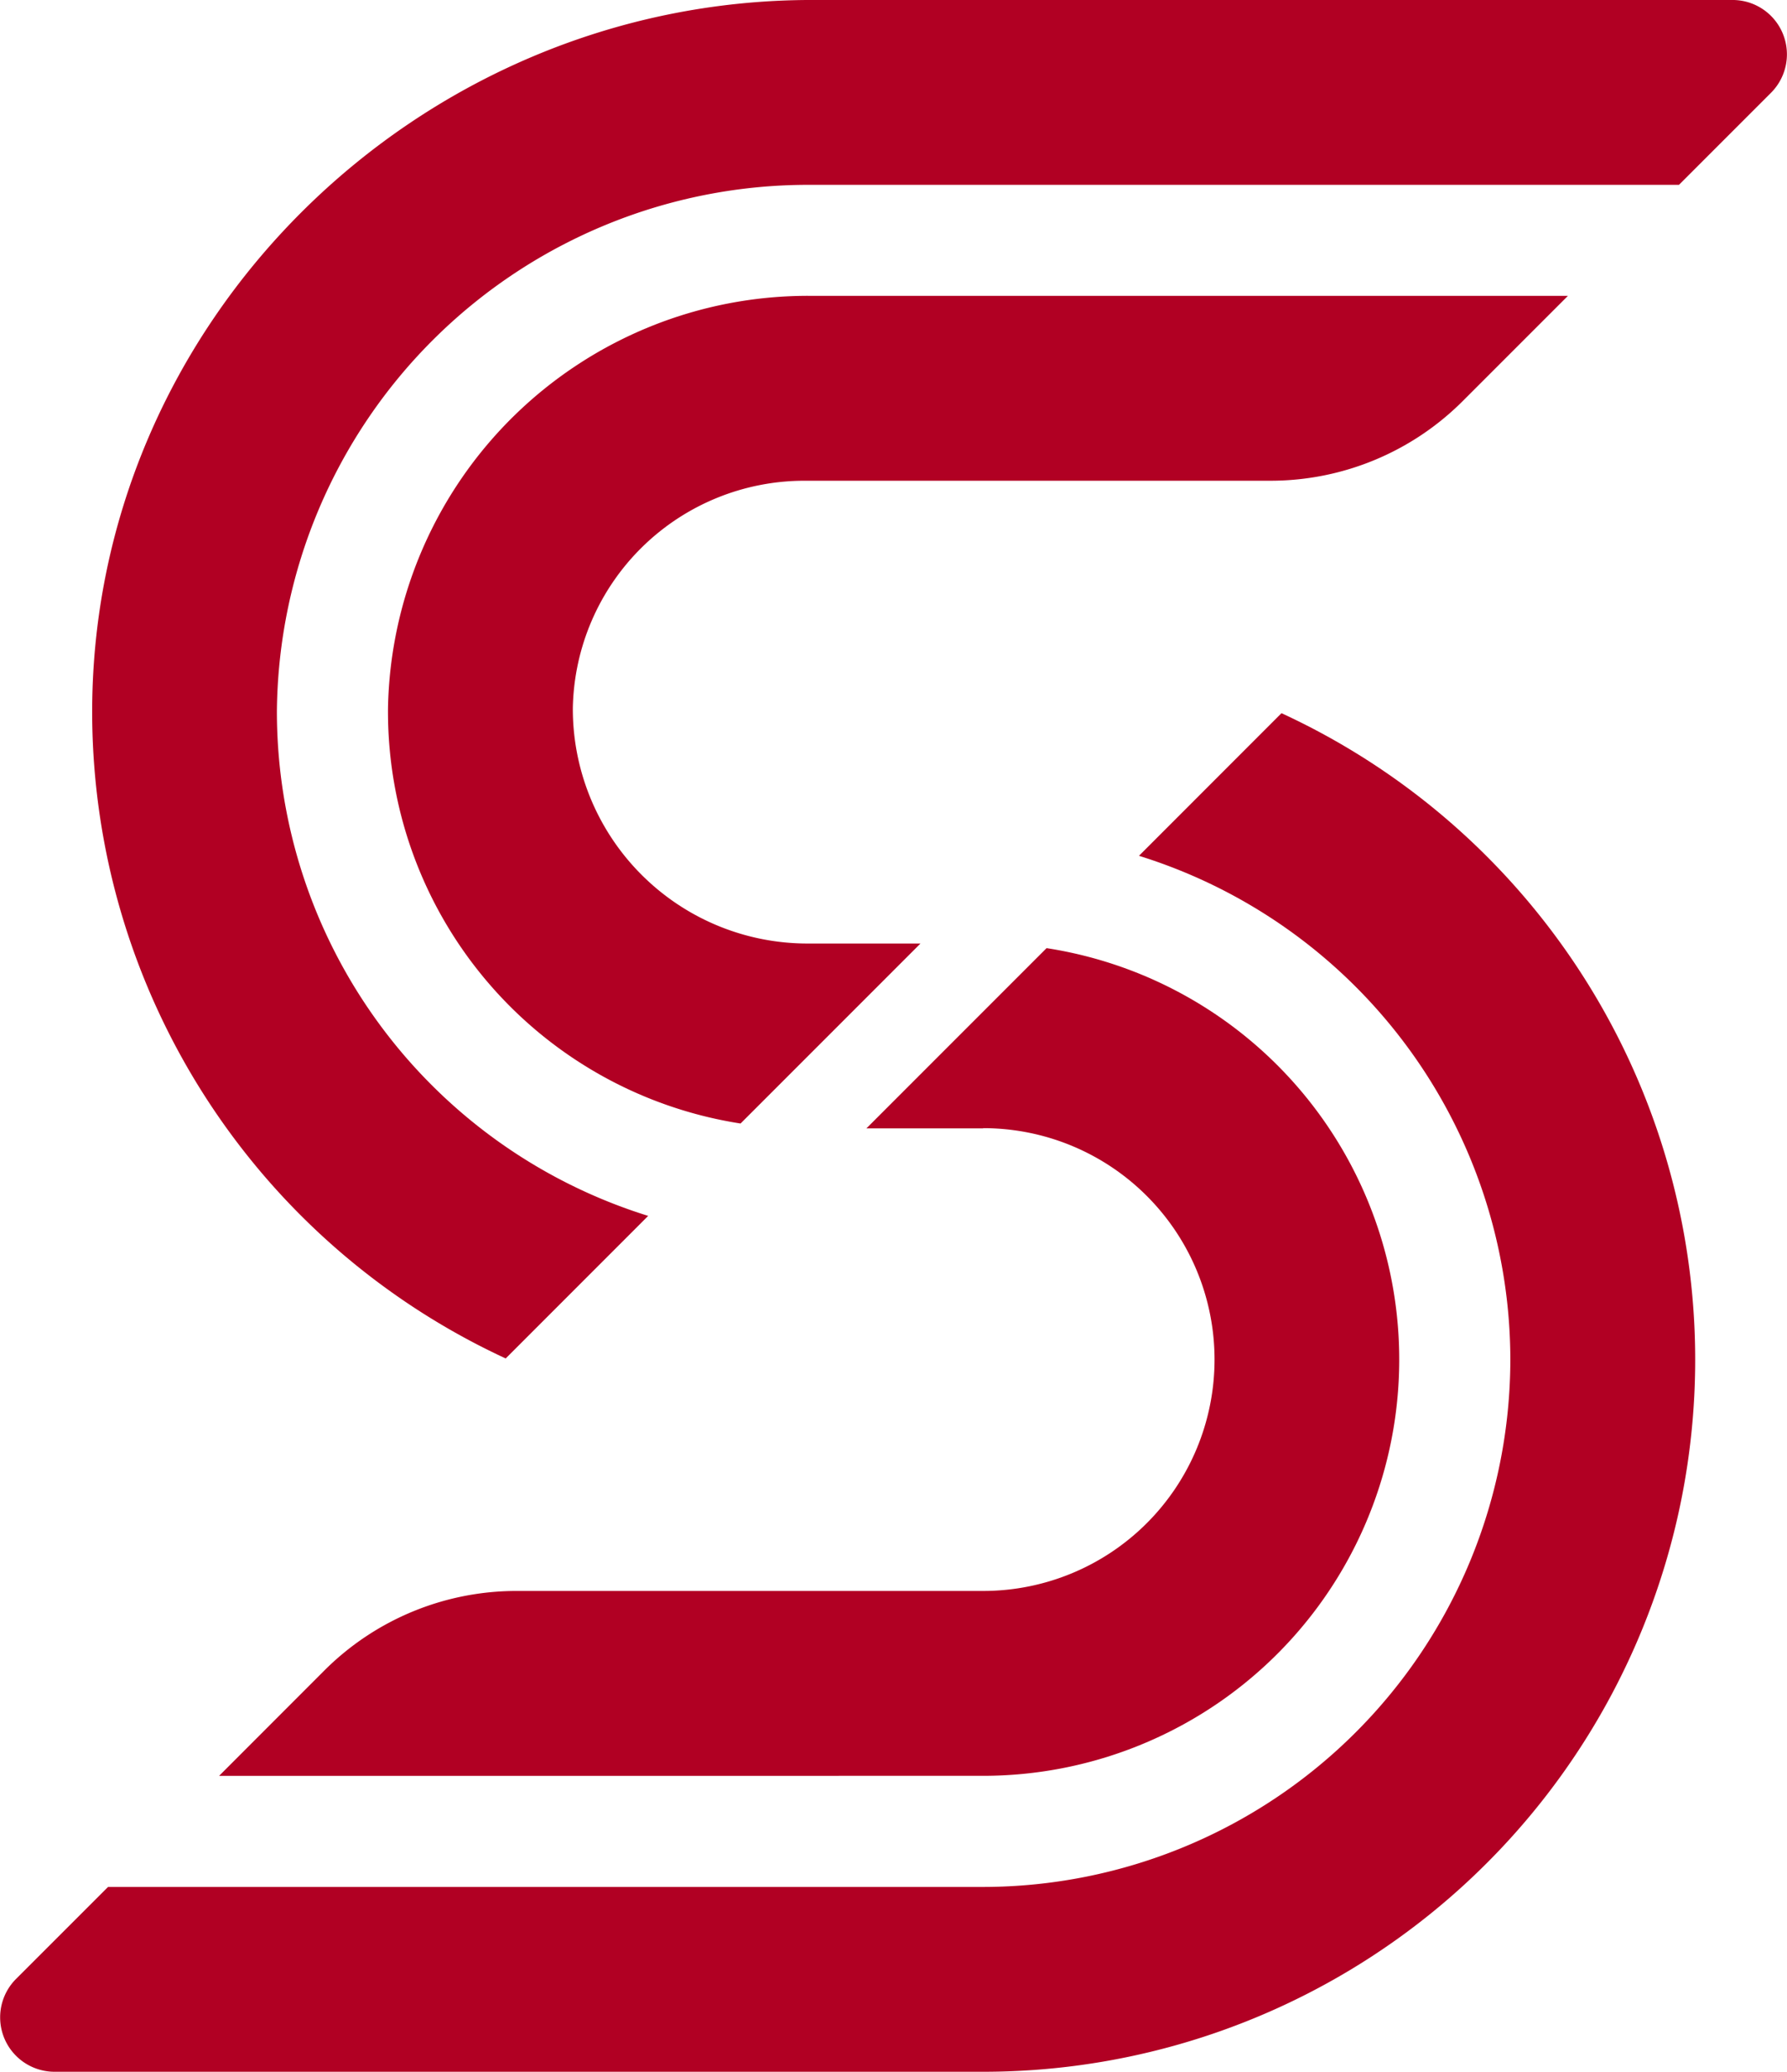 <svg xmlns="http://www.w3.org/2000/svg" xmlns:xlink="http://www.w3.org/1999/xlink" width="106.984" height="124" viewBox="0 0 106.984 124"><defs><clipPath id="clip-path"><rect id="Rettangolo_101" data-name="Rettangolo 101" width="106.984" height="124" fill="none"></rect></clipPath></defs><g id="Raggruppa_31" data-name="Raggruppa 31" transform="translate(0 0)"><g id="Raggruppa_30" data-name="Raggruppa 30" transform="translate(0 0)" clip-path="url(#clip-path)"><path id="Tracciato_207" data-name="Tracciato 207" d="M6.828,29.863A24.951,24.951,0,0,0,27.934,54.742L38.706,43.969h-6.72A14.049,14.049,0,0,1,17.893,29.88,13.867,13.867,0,0,1,31.741,16.27H59.668a16.269,16.269,0,0,0,11.5-4.767l6.3-6.3H32.1A25.146,25.146,0,0,0,6.828,29.863" transform="translate(16.401 12.504)" fill="#b10023"></path><path id="Tracciato_208" data-name="Tracciato 208" d="M49.6,66.219a24.916,24.916,0,0,0,3.794-49.54L42.606,27.468H49.6v-.014a13.85,13.85,0,1,1,0,27.7v0H21.657A16.273,16.273,0,0,0,10.15,59.921l-6.295,6.3Z" transform="translate(9.262 40.07)" fill="#b10023"></path><path id="Tracciato_209" data-name="Tracciato 209" d="M12.681,42.562A31.8,31.8,0,0,1,44.6,11.065H96.62l5.509-5.509A3.254,3.254,0,0,0,99.825,0H44.709C21.085,0,1.436,19.333,1.623,42.956A42.664,42.664,0,0,0,26.379,81.309l8.53-8.533A31.624,31.624,0,0,1,12.681,42.562" transform="translate(3.896 -0.001)" fill="#b10023"></path><path id="Tracciato_210" data-name="Tracciato 210" d="M90.42,51.236A31.6,31.6,0,0,1,58.859,82.8H6.467L.959,88.306a3.256,3.256,0,0,0,2.3,5.556h55.6a42.617,42.617,0,0,0,17.86-81.316l-8.533,8.537A31.613,31.613,0,0,1,90.42,51.236" transform="translate(0.001 30.14)" fill="#b10023"></path></g></g></svg>